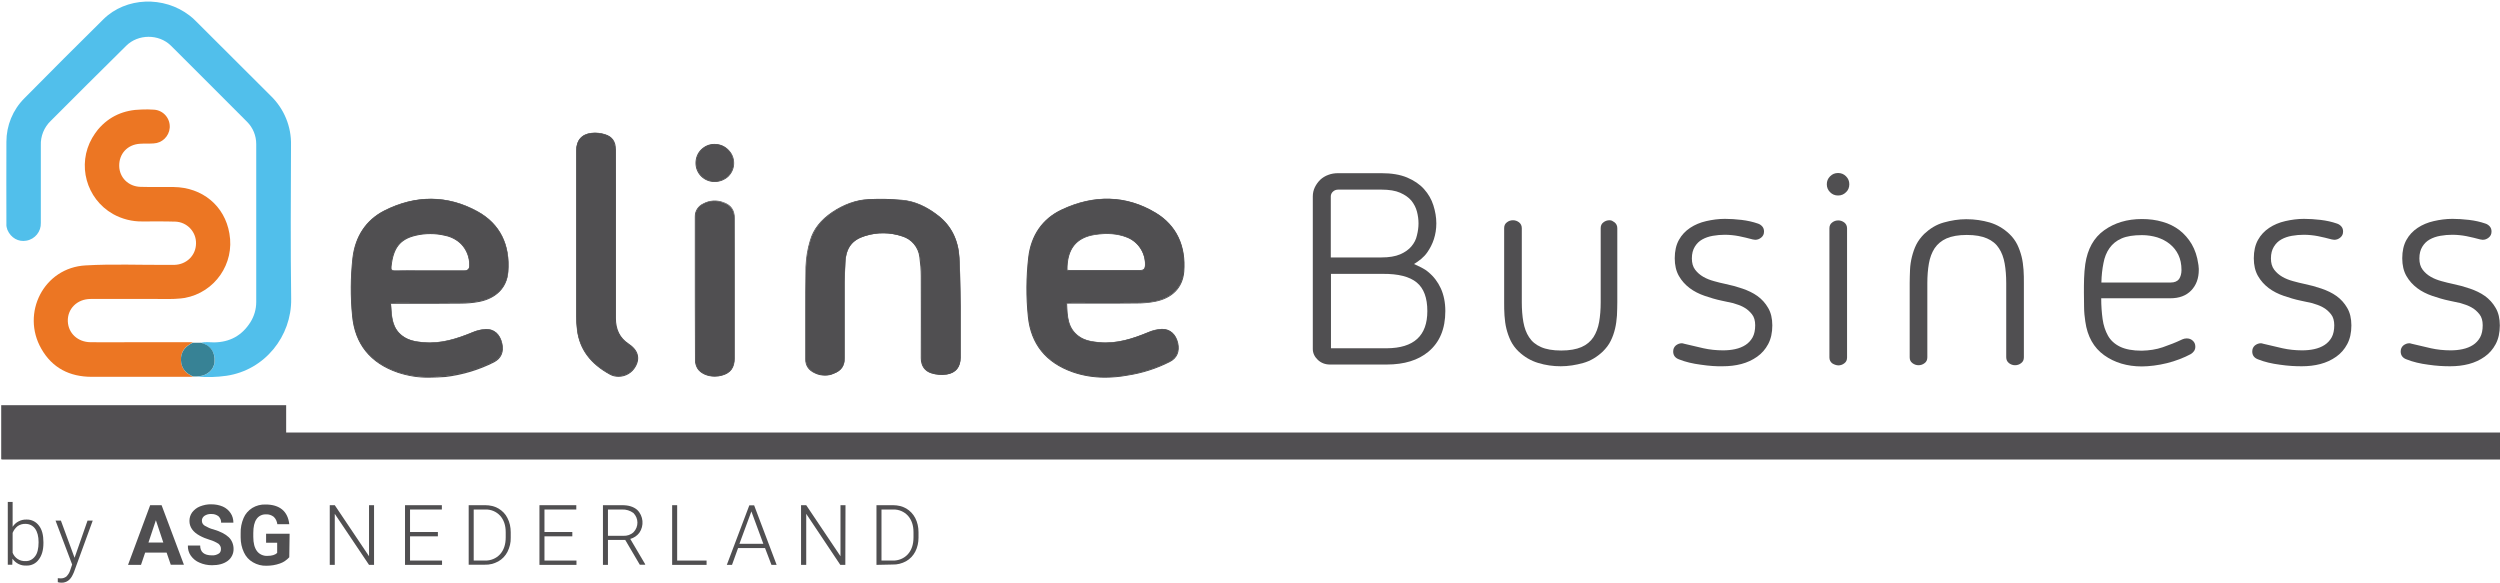 <svg width="1445" height="337" viewBox="0 0 1445 337" fill="none" xmlns="http://www.w3.org/2000/svg">
<path d="M116 198.2C118.5 197.4 121.1 197.9 123.7 197.9C132.8 197.8 139.8 194 144.7 186.3C146.9 182.8 148.1 178.8 148.1 174.6C148.1 144.1 148.1 113.7 148.1 83.2C148.1 78.4 146.2 73.8 142.8 70.4C128.1 55.7 113.5 41 98.8 26.4C91.8 19.5 79.8 19.6 72.9 26.5C58.3 40.9 43.8 55.4 29.4 69.8C25.5 73.5 23.4 78.7 23.6 84C23.6 98.9 23.6 113.8 23.6 128.8C23.8 133.8 20.3 138.2 15.3 139.1C10.7 140 6.3 137.5 4.3 132.9C3.9 131.8 3.6 130.6 3.7 129.4C3.7 113.6 3.6 97.8 3.7 82C3.7 72.5 7.4 63.5 14.1 56.8C29.2 41.5 44.5 26.2 59.8 11.1C72.8 -1.7 94.7 -2.5 109.6 9C110.9 10 112.2 11.1 113.3 12.3C127.7 26.6 142 41 156.4 55.3C164.2 62.8 168.5 73.2 168.2 84C168.1 113.6 167.9 143.2 168.3 172.8C168.6 194.2 153.2 213.9 130.9 217.2C125.2 218 119.4 218.2 113.7 217.6C114 217.6 114.3 217.5 114.6 217.5C119.8 217.2 123.7 213.7 124.1 209.1C124.4 203.5 121.5 199.4 116 198.2Z" fill="#51BFEB"/>
<path d="M111.7 217.6C111 217.7 110.3 217.8 109.6 217.8C90.7 217.8 71.9 217.8 53 217.8C40.3 217.8 30.2 212.7 23.9 201.6C12.1 181.1 25.2 154.7 49.5 153.4C65.2 152.5 81.1 153.2 96.8 153.1C98.1 153.1 99.5 153.1 100.8 153.1C107.9 152.9 113.2 147.6 113.3 140.8C113.5 134 108.1 128.3 101.3 128.1C101.2 128.1 101.1 128.1 101 128.1C94.8 127.9 88.5 128 82.3 128C76.4 128.1 70.5 126.6 65.3 123.7C49.8 114.9 44.4 95.1 53.3 79.7C54.3 78 55.4 76.4 56.6 74.9C63.2 67.1 71.7 63.5 81.8 63.3C84.2 63.2 86.7 63.2 89.1 63.4C94.5 63.8 98.5 68.5 98.1 73.9C97.7 78.8 93.7 82.7 88.8 82.9C86.1 83.1 83.4 82.9 80.8 83.1C73.6 83.6 68.8 88.9 68.9 95.9C69 102.6 74.2 107.8 81.2 108C87.6 108.2 94 108 100.4 108.1C116.9 108.3 129.9 118.9 132.6 135C135.7 152.4 124.2 169 106.8 172.2C106 172.3 105.3 172.4 104.5 172.5C99.8 173 95.2 172.8 90.5 172.8C77.8 172.8 65.1 172.8 52.4 172.8C44.6 172.8 38.9 178.5 39.2 185.8C39.5 192.6 44.9 197.7 52.3 197.8C60 197.9 67.6 197.8 75.3 197.8C86.9 197.8 98.5 197.8 110.1 197.8C110.6 197.8 111 197.9 111.5 198C107.1 200 104.4 203.2 104.6 208.2C104.8 213 107.4 216 111.7 217.6Z" fill="#EC7623"/>
<path d="M111.7 217.6C107.4 215.9 104.8 212.9 104.6 208.3C104.4 203.3 107.1 200.1 111.5 198.1H116C121.5 199.3 124.4 203.4 124 209.1C123.7 213.7 119.7 217.2 114.5 217.5C114.2 217.5 113.9 217.6 113.6 217.6H111.7Z" fill="#378295"/>
<path d="M402.3 94.2C402.3 88.2 407.1 83.4 413.1 83.4C413.2 83.4 413.2 83.4 413.3 83.4C419.3 83.4 424 88.3 424 94.3C424 100.3 419 105 413 104.9C407.1 104.9 402.3 100.1 402.3 94.2Z" fill="#504F51"/>
<path d="M413.1 105.2H413C407 105.2 402 100.4 402 94.3V94.2C402 91.3 403.1 88.4 405.2 86.4C407.3 84.3 410.1 83.1 413.1 83.2C416.1 83.2 419 84.4 421.1 86.6C425.4 90.8 425.4 97.6 421.2 101.9C421.1 102 421 102.1 420.9 102.2C418.9 104 416.1 105.2 413.1 105.2ZM402.5 94.2C402.5 100 407.2 104.7 413 104.7H413.1C415.9 104.7 418.7 103.7 420.7 101.7C424.8 97.8 425 91.3 421.1 87.1C421 87 421 86.9 420.9 86.9C418.9 84.8 416.1 83.7 413.2 83.7C410.4 83.7 407.6 84.8 405.6 86.8C403.6 88.7 402.5 91.4 402.5 94.2Z" fill="#504F51"/>
<path d="M225.9 175.2C226.3 182.6 226.4 189.6 232.7 194.2C236.3 196.8 240.5 197.5 244.8 197.9C254.8 198.8 263.9 195.9 273 192.1C275.5 191 278.2 190.4 280.9 190.2C285.7 190.1 288.9 193.2 290.1 198.2C291.2 202.9 289.7 206.8 285.4 209C276.7 213.4 267.3 216.2 257.7 217.3C248.4 218.5 239.1 218.2 230.1 215.2C214.4 209.8 205.2 199.1 203.7 182.4C202.6 171.3 202.7 160.1 204 149C205.4 136.8 211.4 127.3 222.2 121.8C240 112.7 258.4 112.5 276 122.2C289.3 129.5 294.9 141.9 293.7 157C293 166 287 172.1 277.2 174.1C273.6 174.8 270 175.1 266.3 175.1C253.9 175.2 241.6 175.1 229.2 175.1L225.9 175.2ZM247.9 156.4H268C270.5 156.3 271.3 155.6 271.3 153.1C271.4 148.5 269.7 144.1 266.5 140.9C263.9 138.4 260.7 136.6 257.1 136C251.5 134.7 245.7 134.7 240.1 136C231 138.2 227.1 143.3 226 154.1C225.8 155.9 226.3 156.5 228.2 156.5C234.8 156.4 241.4 156.4 247.9 156.4Z" fill="#504F51"/>
<path d="M247.9 218.3C241.8 218.4 235.8 217.4 230 215.5C213.9 210 205 198.9 203.5 182.5C202.4 171.4 202.5 160.2 203.7 149.1C205.2 136.6 211.5 127.1 222 121.7C240.1 112.5 258.7 112.6 276 122.1C288.9 129.2 295.1 141.3 293.8 157.2C293.1 166.2 287 172.5 277.1 174.5C273.5 175.2 269.8 175.5 266.1 175.5C257.1 175.6 248 175.6 239.2 175.6H229H226L226.1 176.5C226.5 183.4 226.8 189.8 232.8 194.2C236.4 196.9 240.9 197.5 244.8 197.8C254.9 198.7 264.3 195.6 272.9 192.1C275.4 191 278.1 190.3 280.9 190.2C285.6 190.1 289.1 193.1 290.3 198.4C291.5 203.4 289.8 207.3 285.5 209.5C276.8 213.9 267.4 216.7 257.7 217.9C254.5 218.1 251.2 218.3 247.9 218.3ZM249 115.3C239.7 115.4 230.5 117.7 222.3 122.1C211.9 127.4 205.7 136.8 204.2 149.1C203 160.2 202.9 171.3 204 182.4C205.5 198.6 214.3 209.6 230.2 215C238.3 217.8 247.3 218.5 257.7 217.1C267.3 215.9 276.7 213.1 285.3 208.8C289.4 206.7 291 203.1 289.9 198.3C288.7 193.2 285.5 190.4 280.9 190.5C278.2 190.6 275.5 191.3 273.1 192.4C264.5 195.9 255 199.1 244.8 198.2C240.9 197.8 236.3 197.2 232.6 194.5C226.5 190 226.1 183.4 225.7 176.4L225.6 175H239.4C248.2 175 257.3 175 266.3 174.9C269.9 174.9 273.6 174.6 277.2 173.9C286.9 171.9 292.8 165.8 293.5 157C294.7 141.4 288.6 129.4 275.9 122.4C267.7 117.8 258.4 115.3 249 115.3ZM228.1 156.7C227.4 156.8 226.7 156.6 226.2 156.1C225.8 155.5 225.6 154.7 225.8 154C226.9 143 231 137.9 240.1 135.7C245.7 134.4 251.6 134.4 257.2 135.7C260.8 136.4 264.1 138.1 266.7 140.7C269.9 144 271.7 148.5 271.6 153.1C271.6 155.7 270.8 156.5 268 156.6H242.4C237.7 156.6 232.9 156.6 228.2 156.6L228.1 156.7ZM248.7 135.3C245.9 135.3 243 135.6 240.2 136.3C231.3 138.4 227.4 143.4 226.3 154.2C226.2 155.1 226.3 155.6 226.6 155.9C227.1 156.3 227.7 156.4 228.3 156.3C233.1 156.2 237.9 156.2 242.5 156.3H268.1C270.6 156.2 271.2 155.6 271.2 153.3C271.3 148.8 269.6 144.5 266.5 141.2C264 138.7 260.7 137 257.2 136.3C254.4 135.6 251.6 135.3 248.7 135.3Z" fill="#504F51"/>
<path d="M616.5 175.2C616.8 182.6 616.9 189.7 623.5 194.4C627 196.9 631.2 197.5 635.4 197.9C645.4 198.8 654.5 195.8 663.6 192.1C666.1 191 668.8 190.4 671.5 190.2C676.3 190.1 679.6 193.3 680.7 198.2C681.8 202.9 680.2 206.8 676 209C668.3 212.8 660.1 215.5 651.7 216.8C641 218.7 630.3 218.6 620 214.9C605 209.6 596 199 594.4 183C593.2 171.6 593.3 160.1 594.6 148.7C596.1 136.2 602.5 126.5 613.8 121.2C631.9 112.6 650.5 112.5 667.9 123C680.3 130.5 685.5 142.6 684.2 157C683.4 166 677.4 172.1 667.7 174.1C664.2 174.8 660.6 175.1 657 175.1C644.6 175.2 632.1 175.1 619.7 175.1L616.5 175.2ZM616.7 156.2C617.4 156.3 618 156.4 618.6 156.4C631.9 156.4 645.1 156.4 658.4 156.4C661.2 156.4 661.9 155.6 661.9 152.8C661.9 146 657.8 139.8 651.5 137.2C645.4 134.7 639 134.6 632.6 135.6C621.5 137.4 616.6 144.4 616.7 156.2Z" fill="#504F51"/>
<path d="M638.6 218.3C632.2 218.3 625.9 217.3 619.9 215.2C604.4 209.7 595.7 198.9 594.1 183.1C592.9 171.7 593 160.2 594.3 148.8C595.8 135.9 602.5 126.3 613.6 121.1C632.4 112.2 651.2 112.8 668 122.9C680 130.1 685.7 142 684.5 157.1C683.7 166.2 677.8 172.4 667.8 174.4C664.3 175.1 660.7 175.4 657.1 175.4C648.1 175.5 638.9 175.5 630.1 175.5H616.8V175.8C617.1 183 617.3 189.7 623.7 194.3C627.3 196.9 631.5 197.4 635.5 197.8C645.6 198.7 655 195.6 663.6 192C666.1 190.9 668.8 190.2 671.6 190.1C676.3 190 679.8 193.1 681 198.3C682.1 203.2 680.4 207.2 676.1 209.3C668.4 213.2 660.2 215.8 651.7 217.1C647.4 217.9 643 218.3 638.6 218.3ZM639.9 115.2C630.9 115.3 622 117.5 613.9 121.5C603 126.7 596.4 136.1 594.9 148.8C593.6 160.2 593.5 171.6 594.7 183C596.2 198.6 604.8 209.3 620.2 214.7C629.6 218 639.9 218.6 651.7 216.6C660.1 215.3 668.3 212.6 675.9 208.8C680 206.7 681.6 203 680.5 198.3C679.4 193.6 676.1 190.5 671.7 190.5H671.5C668.8 190.6 666.1 191.3 663.7 192.4C655 196 645.6 199.1 635.4 198.2C631.5 197.8 627 197.2 623.4 194.6C616.9 189.9 616.6 183.1 616.3 175.8V175H630C638.9 175 648 175 657 175C660.6 175 664.1 174.7 667.6 174C677.4 172 683.2 166 683.9 157.1C685.2 142.1 679.6 130.5 667.7 123.3C659.7 118.3 650.5 115.6 641 115.3L639.9 115.2ZM640.7 156.6H618.7C618.3 156.6 617.9 156.6 617.4 156.5L616.7 156.4H616.5V156.2C616.3 143.9 621.6 137.1 632.7 135.4C640 134.2 646.3 134.8 651.7 137C658.1 139.6 662.3 145.9 662.2 152.8C662.2 155.7 661.3 156.6 658.4 156.6H640.7ZM617 156H617.5C617.9 156.1 618.3 156.1 618.7 156.1H658.5C661.1 156.1 661.8 155.4 661.8 152.8C661.9 146.1 657.8 139.9 651.6 137.4C646.2 135.2 640 134.7 632.8 135.8C622 137.5 616.9 144.1 617 156Z" fill="#504F51"/>
<path d="M555.2 180.3C555.2 189.1 555.2 197.8 555.2 206.6C555.2 212 552.6 215.5 547.2 216.4C544.3 216.8 541.3 216.6 538.5 215.7C534.6 214.5 532.6 211.4 532.6 207.2C532.6 191.4 532.7 175.6 532.6 159.8C532.6 156.1 532.3 152.5 531.8 148.9C531.2 143.1 527.1 138.2 521.5 136.6C514.6 134.3 507.1 134.2 500.1 136.4C492.5 138.7 489.1 143.3 488.6 151.4C488.4 155.4 488.2 159.3 488.2 163.3C488.2 177.9 488.2 192.5 488.2 207C488.2 211.5 486.3 214.3 482.1 215.9C478.6 217.3 474.6 217.2 471.2 215.6C467.7 214.1 465.7 211.4 465.7 207.4C465.7 189.7 465.6 172 465.9 154.3C466.1 149.2 466.9 144.1 468.4 139.2C470.4 132.1 475.2 126.8 481.2 122.7C487.5 118.5 494.5 115.6 502.1 115.3C508.6 115 515 115.1 521.5 115.7C529.3 116.4 536.2 119.9 542.3 124.7C550.2 130.8 554 139.3 554.5 149.1C555.1 159.5 555.2 180.4 555.2 180.3Z" fill="#504F51"/>
<path d="M476.8 217.1C474.8 217.1 472.8 216.7 471 215.8C467.2 214.1 465.4 211.3 465.4 207.4C465.4 202.6 465.4 197.8 465.4 192.9C465.4 180.2 465.4 167.1 465.6 154.2C465.8 149.1 466.6 144 468.1 139.1C469.9 132.6 474.3 127 481 122.5C487.7 118 495 115.4 502 115.1C508.5 114.8 515 114.9 521.4 115.5C528.5 116.1 535.3 119.1 542.3 124.5C549.9 130.4 554 138.7 554.6 149.1C554.9 154.5 555.1 162.6 555.2 168.5C555.2 171.7 555.3 174.7 555.3 176.8C555.3 178.9 555.3 179.9 555.3 180.2V188C555.3 194.2 555.3 200.3 555.3 206.5C555.3 212.2 552.5 215.7 547.1 216.5C544.1 216.9 541.1 216.7 538.3 215.8C534.4 214.6 532.2 211.5 532.2 207C532.2 191.9 532.3 175.8 532.2 159.6C532.2 156 531.9 152.3 531.4 148.7C530.8 143 526.8 138.2 521.3 136.6C514.4 134.3 507 134.2 500 136.4C492.6 138.7 489.2 143.1 488.7 151.2C488.5 155.3 488.3 159.3 488.3 163.1C488.3 172.1 488.3 181.3 488.3 190.2C488.3 195.7 488.3 201.3 488.3 206.8C488.3 211.4 486.3 214.3 482 215.9C480.4 216.8 478.6 217.1 476.8 217.1ZM509.2 115.5C506.9 115.5 504.5 115.5 502 115.6C495 115.9 488 118.3 481.2 122.9C474.5 127.4 470.3 132.9 468.5 139.2C467 144.1 466.2 149.1 466 154.2C465.8 167.1 465.8 180.2 465.8 192.8C465.8 197.6 465.8 202.4 465.8 207.3C465.7 210.8 467.8 214.1 471.2 215.3C474.6 216.8 478.5 216.9 482 215.5C486.1 214 488 211.2 488 206.8V190.2C488 181.3 488 172.1 488 163.1C488 159.3 488.1 155.3 488.4 151.2C488.9 142.9 492.4 138.3 500 136C507 133.8 514.6 133.9 521.5 136.2C527.2 137.8 531.4 142.7 532 148.6C532.5 152.2 532.8 155.9 532.8 159.6C532.9 175.8 532.9 191.9 532.8 207C532.8 211.3 534.8 214.2 538.5 215.3C541.3 216.1 544.2 216.4 547.1 215.9C552.2 215.1 554.9 211.8 554.9 206.4C554.9 200.2 554.9 194.1 554.9 187.9V179.9C554.9 178 554.8 158.7 554.2 149C553.6 138.7 549.5 130.6 542 124.8C535.1 119.4 528.4 116.5 521.4 115.9C517.6 115.7 513.5 115.5 509.2 115.5Z" fill="#504F51"/>
<path d="M355.7 135.3C355.7 151.5 355.7 167.7 355.7 183.8C355.7 190.1 357.8 195.2 363.2 198.8C368.6 202.4 369.9 207 367.1 211.8C364.2 217 357.7 218.9 352.4 216.2C342.3 210.7 335.2 202.7 333.6 190.7C333.3 188 333.1 185.4 333.1 182.7C333.1 150.8 333.1 118.9 333.1 87C333.1 81.2 336.1 77.6 341.8 76.9C344.4 76.6 347.1 76.9 349.6 77.7C353.8 79 355.6 81.9 355.6 86.4C355.8 102.7 355.8 119 355.7 135.3Z" fill="#504F51"/>
<path d="M357.5 217.8C355.7 217.8 353.9 217.4 352.4 216.5C341.1 210.3 334.9 201.9 333.5 190.8C333.2 188.1 333 185.5 333 182.8C333 155.1 333 127 333 99.8V87.1C333 81.1 336.2 77.4 341.9 76.8C344.6 76.5 347.3 76.8 349.8 77.6C354 78.9 356 81.8 356 86.5C356 98.3 356 110.1 356 121.9V135.5V149C356 160.6 356 172.2 356 183.8C356 190.5 358.4 195.3 363.4 198.6C368.9 202.2 370.3 207 367.4 212C365.4 215.6 361.6 217.8 357.5 217.8ZM343.9 77.1C343.2 77.1 342.6 77.1 341.9 77.2C336.4 77.8 333.4 81.3 333.4 87V99.7C333.4 126.9 333.4 155.1 333.4 182.7C333.4 185.4 333.6 188 333.9 190.7C335.3 201.6 341.4 209.9 352.5 216C357.7 218.7 364 216.8 366.9 211.7C369.6 206.9 368.3 202.4 363 199C357.7 195.6 355.4 190.6 355.4 183.8V135V121.9C355.4 110.1 355.4 98.3 355.4 86.5C355.4 82 353.5 79.3 349.6 78C347.8 77.4 345.8 77.1 343.9 77.1Z" fill="#504F51"/>
<path d="M424.5 166.8C424.5 180.1 424.5 193.5 424.5 206.9C424.5 212.4 422.3 215.5 417.3 216.9C411.9 218.5 405.7 216.8 403.3 212.9C402.5 211.5 402 210 402 208.4C401.9 180.7 401.9 153 401.9 125.3C401.8 122.1 403.7 119.1 406.6 117.8C410.1 115.9 414.2 115.7 417.9 117.1C422.4 118.6 424.4 121.5 424.4 126.2C424.5 139.6 424.5 153.2 424.5 166.8Z" fill="#504F51"/>
<path d="M413.1 217.7C408.8 217.7 404.8 215.9 403 213C402.2 211.6 401.7 210 401.7 208.4C401.6 186.8 401.6 164.9 401.6 143.7V125.3C401.5 122 403.4 119 406.5 117.6C410 115.7 414.2 115.4 418 116.8C422.5 118.3 424.7 121.3 424.7 126.1C424.7 135.6 424.7 145.1 424.7 154.6V177.6C424.7 187.4 424.7 197.1 424.7 206.9C424.7 212.5 422.4 215.7 417.4 217.1C416 217.5 414.6 217.7 413.1 217.7ZM413 116.3C410.8 116.3 408.6 116.9 406.7 117.9C403.8 119.2 402 122.1 402.1 125.2V143.6C402.1 164.8 402.1 186.8 402.2 208.3C402.2 209.9 402.7 211.4 403.5 212.7C405.8 216.5 411.8 218.2 417.3 216.6C422.1 215.2 424.3 212.2 424.3 206.8C424.3 197 424.3 187.2 424.3 177.5V154.5C424.3 145 424.3 135.5 424.3 126C424.3 121.4 422.3 118.6 417.9 117.1C416.3 116.6 414.7 116.3 413 116.3Z" fill="#504F51"/>
<path d="M832.8 166.7C834.5 170.5 835.4 174.8 835.4 179.8C835.4 190.1 832.1 197.9 825.6 203.3C819.7 208.2 811.7 210.7 801.5 210.7H768.7C766 210.7 763.6 209.8 761.7 208C759.8 206.2 758.8 204.1 758.8 201.7V113.5C758.8 111.6 759.2 109.9 760 108.2C760.8 106.6 761.8 105.2 763.1 103.9C764.4 102.7 766 101.7 767.7 101.1C769.5 100.4 771.4 100.1 773.4 100.1H798.4C804.3 100.1 809.2 100.9 813.3 102.6C817.3 104.3 820.6 106.5 823.1 109.3C825.6 112.1 827.4 115.2 828.5 118.7C829.6 122.2 830.2 125.6 830.2 129.1C830.2 132.4 829.7 135.4 828.8 138.2C827.9 141 826.6 143.5 825 145.8C824 147.3 822.7 148.6 821.4 149.7C820 150.8 818.7 151.8 817.3 152.6L821.5 154.6C823.1 155.4 824.5 156.3 825.5 157.2C828.7 159.8 831.1 163 832.8 166.7ZM770.5 110.7C769.7 111.4 769.2 112.4 769.2 113.5V148.8H798.5C802.9 148.8 806.5 148.2 809.3 147C812.1 145.8 814.3 144.2 815.8 142.4C817.4 140.5 818.5 138.4 819 136C819.6 133.6 819.9 131.4 819.9 129.1C819.9 126.9 819.6 124.6 819 122.3C818.4 120 817.3 117.9 815.8 116C814.2 114.1 812 112.6 809.3 111.4C806.6 110.2 802.9 109.6 798.5 109.6H773.5C772.4 109.6 771.4 109.9 770.5 110.7ZM825 179.8C825 172.2 823 166.7 818.9 163.3C814.8 159.9 808.2 158.2 799.2 158.3H769.3V201.3H801.6C817.2 201.2 825 194.1 825 179.8Z" fill="#504F51"/>
<path d="M933.2 128.5C934.2 129.3 934.8 130.4 934.8 131.9V174.7C934.8 177.2 934.7 179.8 934.6 182.4C934.4 185 934.1 187.5 933.5 190C932.9 192.5 932.1 194.8 931 197C929.9 199.3 928.3 201.3 926.4 203.2C923.1 206.3 919.4 208.6 915.1 209.8C910.8 211 906.5 211.7 902.1 211.7C897.7 211.7 893.4 211.1 889.1 209.8C884.8 208.5 881.1 206.3 877.8 203.2C875.8 201.3 874.3 199.2 873.2 197C872.1 194.7 871.3 192.4 870.7 190C870.1 187.6 869.8 185.1 869.6 182.4C869.4 179.8 869.4 177.2 869.4 174.7V131.9C869.4 130.4 869.9 129.3 871 128.5C872 127.7 873.2 127.3 874.5 127.3C875.8 127.3 876.9 127.7 878 128.5C879 129.3 879.6 130.4 879.6 131.9V174.7C879.6 178.9 879.9 182.7 880.5 186.1C881.1 189.5 882.2 192.5 883.8 194.9C885.4 197.4 887.7 199.3 890.7 200.6C893.6 201.9 897.5 202.6 902.4 202.6C907.2 202.6 911.1 201.9 914.1 200.6C917.1 199.3 919.3 197.4 921 194.9C922.6 192.4 923.7 189.5 924.3 186.1C924.9 182.7 925.2 178.9 925.2 174.7V131.9C925.2 130.4 925.7 129.3 926.8 128.5C927.8 127.7 929 127.3 930.3 127.3C931.6 127.3 932.1 127.8 933.2 128.5Z" fill="#504F51"/>
<path d="M983.1 210.8C978.4 210.2 974.2 209.2 970.7 207.8C968.3 207 967.1 205.4 967.1 203.2C967.1 201.7 967.6 200.6 968.6 199.7C969.6 198.9 970.8 198.4 972.1 198.4C972.4 198.4 972.9 198.5 973.5 198.7C977.3 199.6 981 200.5 984.6 201.3C988.2 202.1 992 202.5 995.9 202.5C998.3 202.5 1000.7 202.3 1002.9 201.8C1005.2 201.3 1007.2 200.5 1008.9 199.4C1010.6 198.3 1012 196.8 1013 195C1014 193.2 1014.5 190.8 1014.5 188C1014.5 185.4 1013.9 183.2 1012.6 181.6C1011.3 180 1009.8 178.6 1007.9 177.6C1006 176.6 1003.9 175.8 1001.7 175.2C999.4 174.7 997.3 174.2 995.2 173.8C991.8 173.1 988.5 172.1 985.3 171C982.1 169.9 979.1 168.4 976.6 166.5C974.1 164.6 972 162.3 970.4 159.5C968.8 156.7 968 153.3 968 149.3C968 145.1 968.8 141.6 970.4 138.7C972 135.8 974.2 133.5 976.9 131.7C979.6 129.9 982.7 128.6 986.2 127.8C989.7 127 993.3 126.5 997 126.5C1000 126.5 1003.2 126.7 1006.6 127.1C1010 127.5 1013.1 128.2 1016 129.2C1017 129.5 1017.9 130.1 1018.6 130.9C1019.3 131.7 1019.6 132.7 1019.6 133.8C1019.6 135.3 1019.1 136.4 1018 137.3C1016.9 138.2 1015.8 138.6 1014.5 138.6C1014.3 138.6 1014.1 138.6 1013.8 138.5C1013.5 138.4 1013.3 138.4 1013.1 138.4C1010.4 137.7 1007.7 137 1005.1 136.5C1002.5 136 999.7 135.7 996.9 135.7C994.6 135.7 992.3 135.9 990 136.3C987.7 136.7 985.7 137.4 983.9 138.4C982.1 139.4 980.7 140.8 979.6 142.6C978.5 144.4 977.9 146.6 977.9 149.4C977.9 152 978.5 154.2 979.8 155.9C981.1 157.6 982.6 158.9 984.5 160C986.4 161.1 988.5 161.9 990.7 162.5C992.9 163.1 995.1 163.7 997.2 164.1C1000.6 164.8 1003.9 165.7 1007.1 166.8C1010.3 167.9 1013.3 169.3 1015.8 171.1C1018.3 172.9 1020.4 175.2 1022 178C1023.6 180.7 1024.4 184.1 1024.4 188.1C1024.4 192.3 1023.6 195.9 1022 198.9C1020.4 201.9 1018.3 204.3 1015.6 206.2C1012.9 208.1 1009.9 209.5 1006.5 210.4C1003.1 211.3 999.5 211.7 995.7 211.7C992.1 211.8 987.8 211.5 983.1 210.8Z" fill="#504F51"/>
<path d="M1067 111.1C1065.7 112.4 1064.2 113 1062.4 113C1060.6 113 1059.1 112.4 1057.8 111.1C1056.5 109.8 1055.9 108.3 1055.9 106.5C1055.9 104.7 1056.5 103.2 1057.8 101.9C1059.1 100.6 1060.6 100 1062.4 100C1064.2 100 1065.7 100.6 1067 101.9C1068.3 103.2 1068.9 104.7 1068.9 106.5C1068.9 108.3 1068.3 109.9 1067 111.1ZM1059 210C1058 209.2 1057.4 208.1 1057.4 206.6V132C1057.4 130.5 1057.9 129.4 1059 128.6C1060 127.8 1061.2 127.4 1062.5 127.4C1063.8 127.4 1064.9 127.8 1066 128.6C1067 129.4 1067.6 130.5 1067.6 132V206.6C1067.6 208.1 1067.1 209.2 1066 210C1065 210.8 1063.8 211.2 1062.5 211.2C1061.2 211.1 1060.1 210.7 1059 210Z" fill="#504F51"/>
<path d="M1150.1 128.6C1154.4 129.9 1158.1 132.1 1161.4 135.2C1163.4 137.1 1164.9 139.2 1166 141.4C1167.1 143.7 1167.9 146 1168.5 148.4C1169.1 150.8 1169.4 153.3 1169.6 155.9C1169.8 158.5 1169.8 161.1 1169.8 163.7V206.5C1169.8 208 1169.3 209.1 1168.2 209.9C1167.2 210.7 1166 211.1 1164.7 211.1C1163.4 211.1 1162.3 210.7 1161.2 209.9C1160.2 209.1 1159.6 208 1159.6 206.5V163.7C1159.6 159.5 1159.3 155.7 1158.7 152.3C1158.1 148.9 1157 145.9 1155.4 143.5C1153.8 141 1151.5 139.1 1148.5 137.8C1145.5 136.5 1141.7 135.8 1136.8 135.8C1132 135.8 1128.1 136.5 1125.1 137.8C1122.2 139.1 1119.9 141 1118.2 143.5C1116.6 146 1115.5 148.9 1114.9 152.3C1114.3 155.7 1114 159.5 1114 163.7V206.5C1114 208 1113.5 209.1 1112.4 209.9C1111.4 210.7 1110.2 211.1 1108.9 211.1C1107.6 211.1 1106.5 210.7 1105.4 209.9C1104.3 209.1 1103.8 208 1103.8 206.5V163.7C1103.8 161.1 1103.9 158.5 1104 155.9C1104.1 153.3 1104.5 150.8 1105.1 148.4C1105.7 146 1106.5 143.6 1107.6 141.4C1108.7 139.2 1110.3 137.1 1112.2 135.2C1115.5 132.1 1119.2 129.8 1123.5 128.6C1127.8 127.4 1132.1 126.7 1136.5 126.7C1141.5 126.7 1145.9 127.4 1150.1 128.6Z" fill="#504F51"/>
<path d="M1250.1 200.7C1253.9 199.4 1257.7 197.9 1261.5 196.1C1262.2 195.8 1263 195.6 1263.9 195.6C1265.3 195.6 1266.4 196 1267.4 196.9C1268.4 197.8 1268.9 198.9 1268.9 200.4C1268.9 202.2 1268 203.6 1266.2 204.7C1264.3 205.7 1262.2 206.7 1259.8 207.6C1257.4 208.5 1255 209.3 1252.5 209.9C1250 210.5 1247.5 211 1245 211.3C1242.5 211.6 1240.2 211.8 1238 211.8C1229.5 211.8 1222.2 209.6 1216.2 205.3C1210.2 201 1206.5 194.5 1205.3 185.8C1204.9 183.1 1204.6 180.3 1204.6 177.5C1204.6 174.7 1204.5 172 1204.5 169.2C1204.5 166.4 1204.5 163.7 1204.6 160.9C1204.7 158.1 1204.9 155.4 1205.3 152.6C1206.6 143.9 1210.2 137.4 1216.2 133.1C1222.2 128.8 1229.5 126.6 1238 126.6C1242.2 126.6 1246.2 127.1 1249.9 128.2C1253.6 129.2 1256.9 130.9 1259.7 133C1262.5 135.2 1264.9 137.9 1266.8 141.1C1268.7 144.4 1270 148.2 1270.6 152.6C1270.7 153.1 1270.8 153.7 1270.8 154.3C1270.9 154.9 1270.9 155.4 1270.9 156C1270.9 160.9 1269.4 164.9 1266.5 167.9C1263.6 170.9 1259.6 172.4 1254.5 172.4H1214.5C1214.5 176.7 1214.8 180.7 1215.3 184.4C1215.8 188.1 1216.9 191.3 1218.4 194C1219.9 196.7 1222.3 198.9 1225.4 200.4C1228.5 201.9 1232.7 202.7 1237.9 202.7C1242.3 202.6 1246.3 202 1250.1 200.7ZM1226.3 137.8C1223.3 139.1 1221 141 1219.3 143.4C1217.6 145.8 1216.4 148.7 1215.8 152.1C1215.1 155.5 1214.7 159.2 1214.6 163.3H1254.6C1256.9 163.3 1258.5 162.6 1259.5 161.3C1260.4 159.9 1260.9 158.2 1260.9 156.1C1260.9 152.7 1260.3 149.8 1259.1 147.3C1257.9 144.8 1256.2 142.7 1254.1 141C1252 139.3 1249.6 138.1 1246.9 137.2C1244.2 136.4 1241.2 135.9 1238.1 135.9C1233.2 135.9 1229.3 136.5 1226.3 137.8Z" fill="#504F51"/>
<path d="M1317.8 210.8C1313.1 210.2 1308.9 209.2 1305.4 207.8C1303 207 1301.8 205.4 1301.8 203.2C1301.8 201.7 1302.3 200.6 1303.3 199.7C1304.3 198.9 1305.5 198.4 1306.8 198.4C1307.1 198.4 1307.6 198.5 1308.2 198.7C1312 199.6 1315.7 200.5 1319.3 201.3C1322.9 202.1 1326.7 202.5 1330.6 202.5C1333 202.5 1335.4 202.3 1337.6 201.8C1339.9 201.3 1341.9 200.5 1343.6 199.4C1345.3 198.3 1346.7 196.8 1347.7 195C1348.7 193.2 1349.2 190.8 1349.2 188C1349.2 185.4 1348.6 183.2 1347.3 181.6C1346 180 1344.5 178.6 1342.6 177.6C1340.7 176.6 1338.6 175.8 1336.4 175.2C1334.1 174.7 1332 174.2 1329.9 173.8C1326.5 173.1 1323.2 172.1 1320 171C1316.8 169.9 1313.8 168.4 1311.3 166.5C1308.8 164.6 1306.7 162.3 1305.1 159.5C1303.5 156.7 1302.7 153.3 1302.7 149.3C1302.7 145.1 1303.5 141.6 1305.1 138.7C1306.7 135.8 1308.9 133.5 1311.6 131.7C1314.3 129.9 1317.4 128.6 1320.9 127.8C1324.4 127 1328 126.5 1331.7 126.5C1334.7 126.5 1337.9 126.7 1341.3 127.1C1344.7 127.5 1347.8 128.2 1350.7 129.2C1351.7 129.5 1352.6 130.1 1353.3 130.9C1354 131.7 1354.3 132.7 1354.3 133.8C1354.3 135.3 1353.8 136.4 1352.7 137.3C1351.6 138.2 1350.5 138.6 1349.2 138.6C1349 138.6 1348.8 138.6 1348.5 138.5C1348.2 138.4 1348 138.4 1347.8 138.4C1345.1 137.7 1342.4 137 1339.8 136.5C1337.2 136 1334.4 135.7 1331.6 135.7C1329.3 135.7 1327 135.9 1324.7 136.3C1322.4 136.7 1320.4 137.4 1318.6 138.4C1316.8 139.4 1315.4 140.8 1314.3 142.6C1313.2 144.4 1312.6 146.6 1312.6 149.4C1312.6 152 1313.2 154.2 1314.5 155.9C1315.8 157.6 1317.3 158.9 1319.2 160C1321.1 161.1 1323.2 161.9 1325.4 162.5C1327.7 163.1 1329.8 163.7 1331.9 164.1C1335.3 164.8 1338.6 165.7 1341.8 166.8C1345 167.9 1348 169.3 1350.5 171.1C1353 172.9 1355.1 175.2 1356.7 178C1358.3 180.7 1359.1 184.1 1359.1 188.1C1359.1 192.3 1358.3 195.9 1356.7 198.9C1355.1 201.9 1353 204.3 1350.3 206.2C1347.6 208.1 1344.6 209.5 1341.2 210.4C1337.8 211.3 1334.2 211.7 1330.4 211.7C1326.6 211.7 1322.5 211.5 1317.8 210.8Z" fill="#504F51"/>
<path d="M1403.6 210.8C1398.9 210.2 1394.7 209.2 1391.2 207.8C1388.8 207 1387.6 205.4 1387.6 203.2C1387.6 201.7 1388.1 200.6 1389.1 199.7C1390.1 198.9 1391.3 198.4 1392.6 198.4C1392.9 198.4 1393.4 198.5 1394 198.7C1397.8 199.6 1401.5 200.5 1405.1 201.3C1408.7 202.1 1412.5 202.5 1416.4 202.5C1418.8 202.5 1421.2 202.3 1423.4 201.8C1425.7 201.3 1427.7 200.5 1429.4 199.4C1431.1 198.3 1432.5 196.8 1433.5 195C1434.5 193.2 1435 190.8 1435 188C1435 185.4 1434.4 183.2 1433.1 181.6C1431.8 180 1430.3 178.6 1428.4 177.6C1426.5 176.6 1424.4 175.8 1422.2 175.2C1419.9 174.7 1417.8 174.2 1415.7 173.8C1412.3 173.1 1409 172.1 1405.8 171C1402.6 169.9 1399.6 168.4 1397.1 166.5C1394.6 164.6 1392.5 162.3 1390.9 159.5C1389.3 156.7 1388.5 153.3 1388.5 149.3C1388.5 145.1 1389.3 141.6 1390.9 138.7C1392.5 135.8 1394.7 133.5 1397.4 131.7C1400.1 129.9 1403.2 128.6 1406.7 127.8C1410.2 127 1413.8 126.5 1417.5 126.5C1420.5 126.5 1423.7 126.7 1427.1 127.1C1430.5 127.5 1433.6 128.2 1436.5 129.2C1437.5 129.5 1438.4 130.1 1439.1 130.9C1439.8 131.7 1440.1 132.7 1440.1 133.8C1440.1 135.3 1439.6 136.4 1438.5 137.3C1437.4 138.2 1436.3 138.6 1435 138.6C1434.8 138.6 1434.6 138.6 1434.3 138.5C1434 138.4 1433.8 138.4 1433.6 138.4C1430.9 137.7 1428.2 137 1425.6 136.5C1423 136 1420.2 135.7 1417.4 135.7C1415.1 135.7 1412.8 135.9 1410.5 136.3C1408.2 136.7 1406.2 137.4 1404.4 138.4C1402.6 139.4 1401.2 140.8 1400.1 142.6C1399 144.4 1398.4 146.6 1398.4 149.4C1398.4 152 1399 154.2 1400.3 155.9C1401.6 157.6 1403.1 158.9 1405 160C1406.9 161.1 1409 161.9 1411.2 162.5C1413.5 163.1 1415.6 163.7 1417.7 164.1C1421.1 164.8 1424.4 165.7 1427.6 166.8C1430.8 167.9 1433.8 169.3 1436.3 171.1C1438.8 172.9 1440.9 175.2 1442.5 178C1444.1 180.7 1444.9 184.1 1444.9 188.1C1444.9 192.3 1444.1 195.9 1442.5 198.9C1440.9 201.9 1438.8 204.3 1436.1 206.2C1433.4 208.1 1430.4 209.5 1427 210.4C1423.6 211.3 1420 211.7 1416.2 211.7C1412.4 211.7 1408.3 211.5 1403.6 210.8Z" fill="#504F51"/>
<path d="M165.4 250V234.2H0.7V265.5H1.2V265.6H1445V250H165.4Z" fill="#514F52"/>
<path d="M25.1 313.9C25.1 317.9 24.2 321.1 22.4 323.4C20.8 325.7 18.1 327 15.3 326.9C12.1 327.1 9 325.6 7.2 322.9L7.1 326.4H4.5V290.1H7.3V304.5C9 301.8 12.1 300.2 15.3 300.3C18.1 300.2 20.8 301.5 22.5 303.8C24.3 306.1 25.1 309.3 25.1 313.4V313.9ZM22.3 313.4C22.3 310 21.6 307.4 20.3 305.6C19 303.8 17 302.8 14.8 302.8C13.2 302.7 11.5 303.2 10.2 304.1C8.9 305.1 7.9 306.5 7.3 308V319.5C8.5 322.6 11.5 324.5 14.8 324.3C17 324.4 19 323.3 20.3 321.5C21.6 319.9 22.3 317.1 22.3 313.4Z" fill="#504F51"/>
<path d="M43.1 322.4L50.6 300.9H53.6L42.7 330.8L42.1 332.1C40.7 335.2 38.5 336.8 35.6 336.8C34.9 336.8 34.1 336.7 33.4 336.5V334.2L34.9 334.3C36.1 334.4 37.3 334 38.3 333.3C39.3 332.3 40.1 331.1 40.5 329.8L41.7 326.3L32.1 300.9H35.2L43.1 322.4Z" fill="#504F51"/>
<path d="M96.3 319.4H83.9L81.5 326.5H74L86.8 292H93.4L106.3 326.4H98.7L96.3 319.4ZM85.8 313.6H94.4L90.1 300.7L85.8 313.6Z" fill="#504F51"/>
<path d="M127.7 317.4C127.8 316.2 127.2 315.1 126.3 314.3C124.7 313.3 123 312.5 121.2 312C119.2 311.4 117.2 310.6 115.4 309.6C111.5 307.5 109.5 304.6 109.5 301.1C109.5 299.3 110 297.6 111.1 296.1C112.3 294.6 113.8 293.4 115.6 292.7C117.7 291.9 119.9 291.4 122.2 291.5C124.5 291.5 126.7 291.9 128.8 292.8C130.6 293.6 132.2 294.9 133.3 296.6C134.4 298.2 134.9 300.2 134.9 302.1H127.8C127.9 300.7 127.3 299.4 126.3 298.4C125.1 297.5 123.6 297 122.1 297.1C120.7 297 119.3 297.4 118.1 298.2C117.2 298.9 116.6 299.9 116.7 301.1C116.7 302.3 117.4 303.3 118.4 303.9C120 304.8 121.6 305.6 123.4 306C127.4 307.2 130.3 308.7 132.2 310.5C134 312.2 135 314.7 135 317.2C135.1 319.9 133.8 322.6 131.6 324.2C129.3 325.9 126.3 326.7 122.5 326.7C120 326.7 117.5 326.2 115.3 325.2C113.3 324.4 111.6 323 110.3 321.2C109.1 319.5 108.5 317.4 108.6 315.3H115.7C115.7 319.1 118 321 122.5 321C123.9 321.1 125.3 320.7 126.4 320C127.2 319.6 127.7 318.6 127.7 317.4Z" fill="#504F51"/>
<path d="M167.2 322.1C165.7 323.7 163.9 325 161.8 325.7C159.3 326.6 156.7 327 154 327C151.3 327.1 148.6 326.4 146.2 325C143.9 323.7 142.1 321.7 141 319.3C139.7 316.6 139.1 313.6 139.1 310.6V308.3C139 305.2 139.6 302.2 140.8 299.4C141.8 297 143.6 295 145.8 293.6C148.1 292.2 150.8 291.5 153.5 291.6C157.6 291.6 160.8 292.6 163.1 294.5C165.4 296.4 166.8 299.3 167.2 303H160.3C160.1 301.4 159.4 299.8 158.2 298.7C156.9 297.7 155.3 297.2 153.8 297.3C151.6 297.2 149.5 298.2 148.3 300C147 301.8 146.4 304.5 146.4 308.1V310.3C146.4 313.9 147.1 316.6 148.5 318.5C149.9 320.4 152.2 321.4 154.5 321.3C157.2 321.3 159.1 320.7 160.2 319.6V313.7H153.8V308.5H167.4L167.2 322.1Z" fill="#504F51"/>
<path d="M216.2 326.5H213.3L193.5 297V326.5H190.6V292H193.5L213.3 321.5V292H216.2V326.5V326.5Z" fill="#504F51"/>
<path d="M253.1 310H237V324H255.5V326.5H234.1V292H255.4V294.5H237V307.5H253.1V310Z" fill="#504F51"/>
<path d="M270.9 326.5V292H280.5C283.2 292 285.8 292.6 288.1 293.9C290.3 295.2 292.2 297.1 293.3 299.4C294.6 301.9 295.2 304.7 295.2 307.6V310.8C295.3 313.6 294.6 316.4 293.3 319C292.1 321.3 290.3 323.2 288 324.5C285.6 325.8 282.9 326.5 280.2 326.4H270.9V326.5ZM273.8 294.5V324H280.3C283.6 324.1 286.8 322.8 289 320.4C291.2 318 292.3 314.7 292.3 310.6V307.6C292.3 303.6 291.2 300.5 289.1 298.1C286.9 295.7 283.8 294.4 280.6 294.5H273.8Z" fill="#504F51"/>
<path d="M330.8 310H314.7V324H333.2V326.5H311.8V292H333.1V294.5H314.7V307.5H330.8V310Z" fill="#504F51"/>
<path d="M361.4 312.1H351.4V326.5H348.5V292H359.7C363.4 292 366.2 292.9 368.3 294.7C371.9 298.2 372.4 303.9 369.5 308C368.2 309.7 366.4 310.9 364.3 311.5L372.9 326.1V326.4H369.8L361.4 312.1ZM351.4 309.7H360.3C362.5 309.8 364.6 309.1 366.2 307.6C369.2 304.5 369.2 299.6 366.1 296.5C364.2 295.1 361.9 294.4 359.6 294.5H351.4V309.7Z" fill="#504F51"/>
<path d="M391.4 324H408.4V326.5H388.5V292H391.4V324Z" fill="#504F51"/>
<path d="M442.2 316.8H426.6L423.1 326.5H420.1L433.1 292.1H435.9L448.9 326.5H445.9L442.2 316.8ZM427.4 314.3H441.2L434.3 295.6L427.4 314.3Z" fill="#504F51"/>
<path d="M488.6 326.5H485.7L466 297V326.5H463V292H466L485.8 321.5V292H488.7L488.6 326.5Z" fill="#504F51"/>
<path d="M506.6 326.5V292H516.2C518.9 292 521.5 292.6 523.8 293.9C526 295.2 527.8 297.1 529 299.4C530.3 301.9 530.9 304.7 530.9 307.6V310.8C530.9 313.6 530.3 316.4 529 318.9C527.8 321.2 526 323.1 523.7 324.4C521.3 325.7 518.6 326.4 515.9 326.3L506.6 326.5ZM509.5 294.5V324H516C519.3 324.1 522.5 322.8 524.7 320.4C526.9 318 528 314.7 528 310.6V307.6C528 303.6 526.9 300.5 524.8 298.1C522.6 295.7 519.5 294.4 516.3 294.5H509.5Z" fill="#504F51"/>
</svg>
